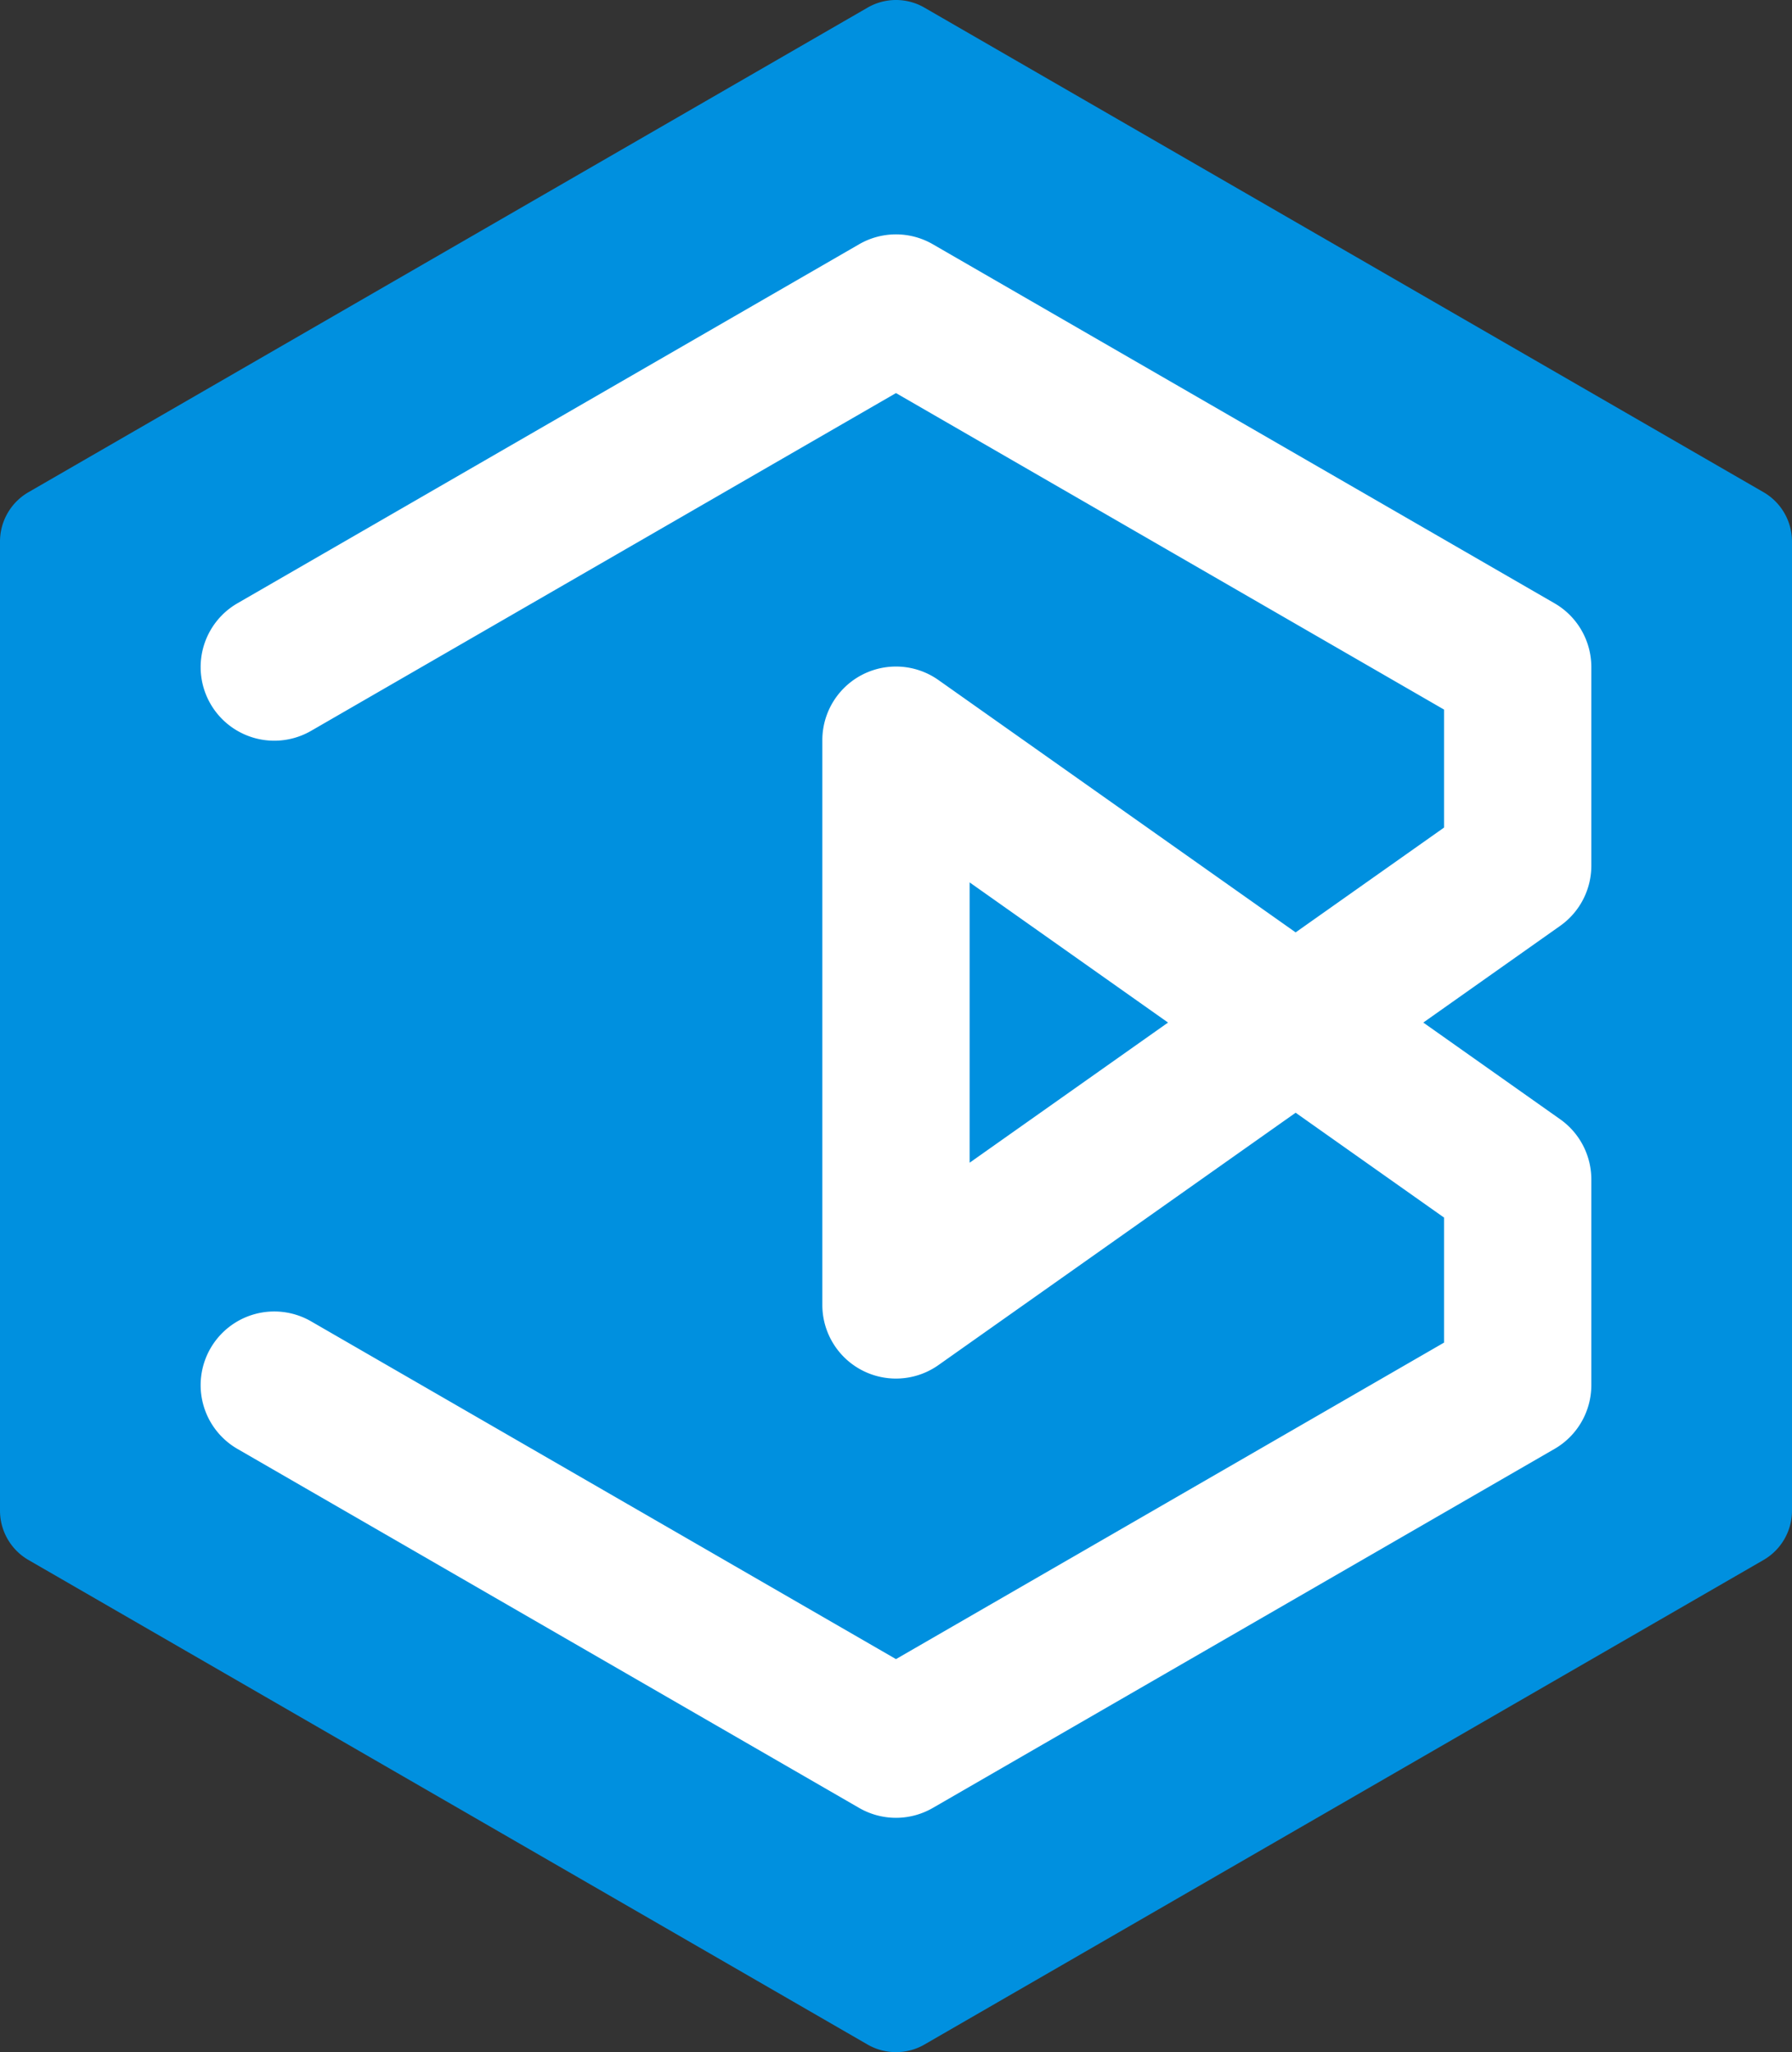 <?xml version="1.0" encoding="UTF-8"?>
<svg xmlns="http://www.w3.org/2000/svg" width="415.734" height="475.968" viewBox="0 0 415.734 475.968">
  <rect x="0" y="0" width="415.734" height="475.968" fill="#333333" stroke="none"/>
  <g id="symbol_barva" transform="translate(-210.914 -533.44)">
    <path id="Path_1" data-name="Path 1" d="M620.042,647.6,425.394,535.219a13.176,13.176,0,0,0-13.226,0L217.52,647.6a13.224,13.224,0,0,0-6.606,11.448V883.809a13.224,13.224,0,0,0,6.606,11.447l194.648,112.378a13.215,13.215,0,0,0,13.226,0L620.042,895.257a13.224,13.224,0,0,0,6.606-11.447V659.044A13.224,13.224,0,0,0,620.042,647.6Z" transform="translate(0 0)" fill="#0090df"></path>
    <path id="Path_2" data-name="Path 2" d="M391.651,923.375a17.09,17.09,0,0,1-8.542-2.289L238.876,837.814a17.082,17.082,0,0,1,17.083-29.587l135.692,78.339L518.8,813.155V784.16l-34.431-24.319L401.5,818.371a17.082,17.082,0,0,1-26.936-13.952V673.436A17.082,17.082,0,0,1,401.5,659.484l82.867,58.529L518.8,693.7V666.339L391.651,592.928,255.959,671.267a17.082,17.082,0,0,1-17.083-29.587l144.232-83.272a17.085,17.085,0,0,1,17.083,0L544.426,641.68a17.082,17.082,0,0,1,8.54,14.794v46.07a17.082,17.082,0,0,1-7.227,13.952l-31.756,22.432,31.756,22.43a17.081,17.081,0,0,1,7.227,13.952v47.71a17.082,17.082,0,0,1-8.54,14.793L400.191,921.086A17.081,17.081,0,0,1,391.651,923.375Zm17.083-216.958v65.02l46.03-32.509Z" transform="translate(27.127 31.681)" fill="#fff"></path>
  </g>
</svg>
